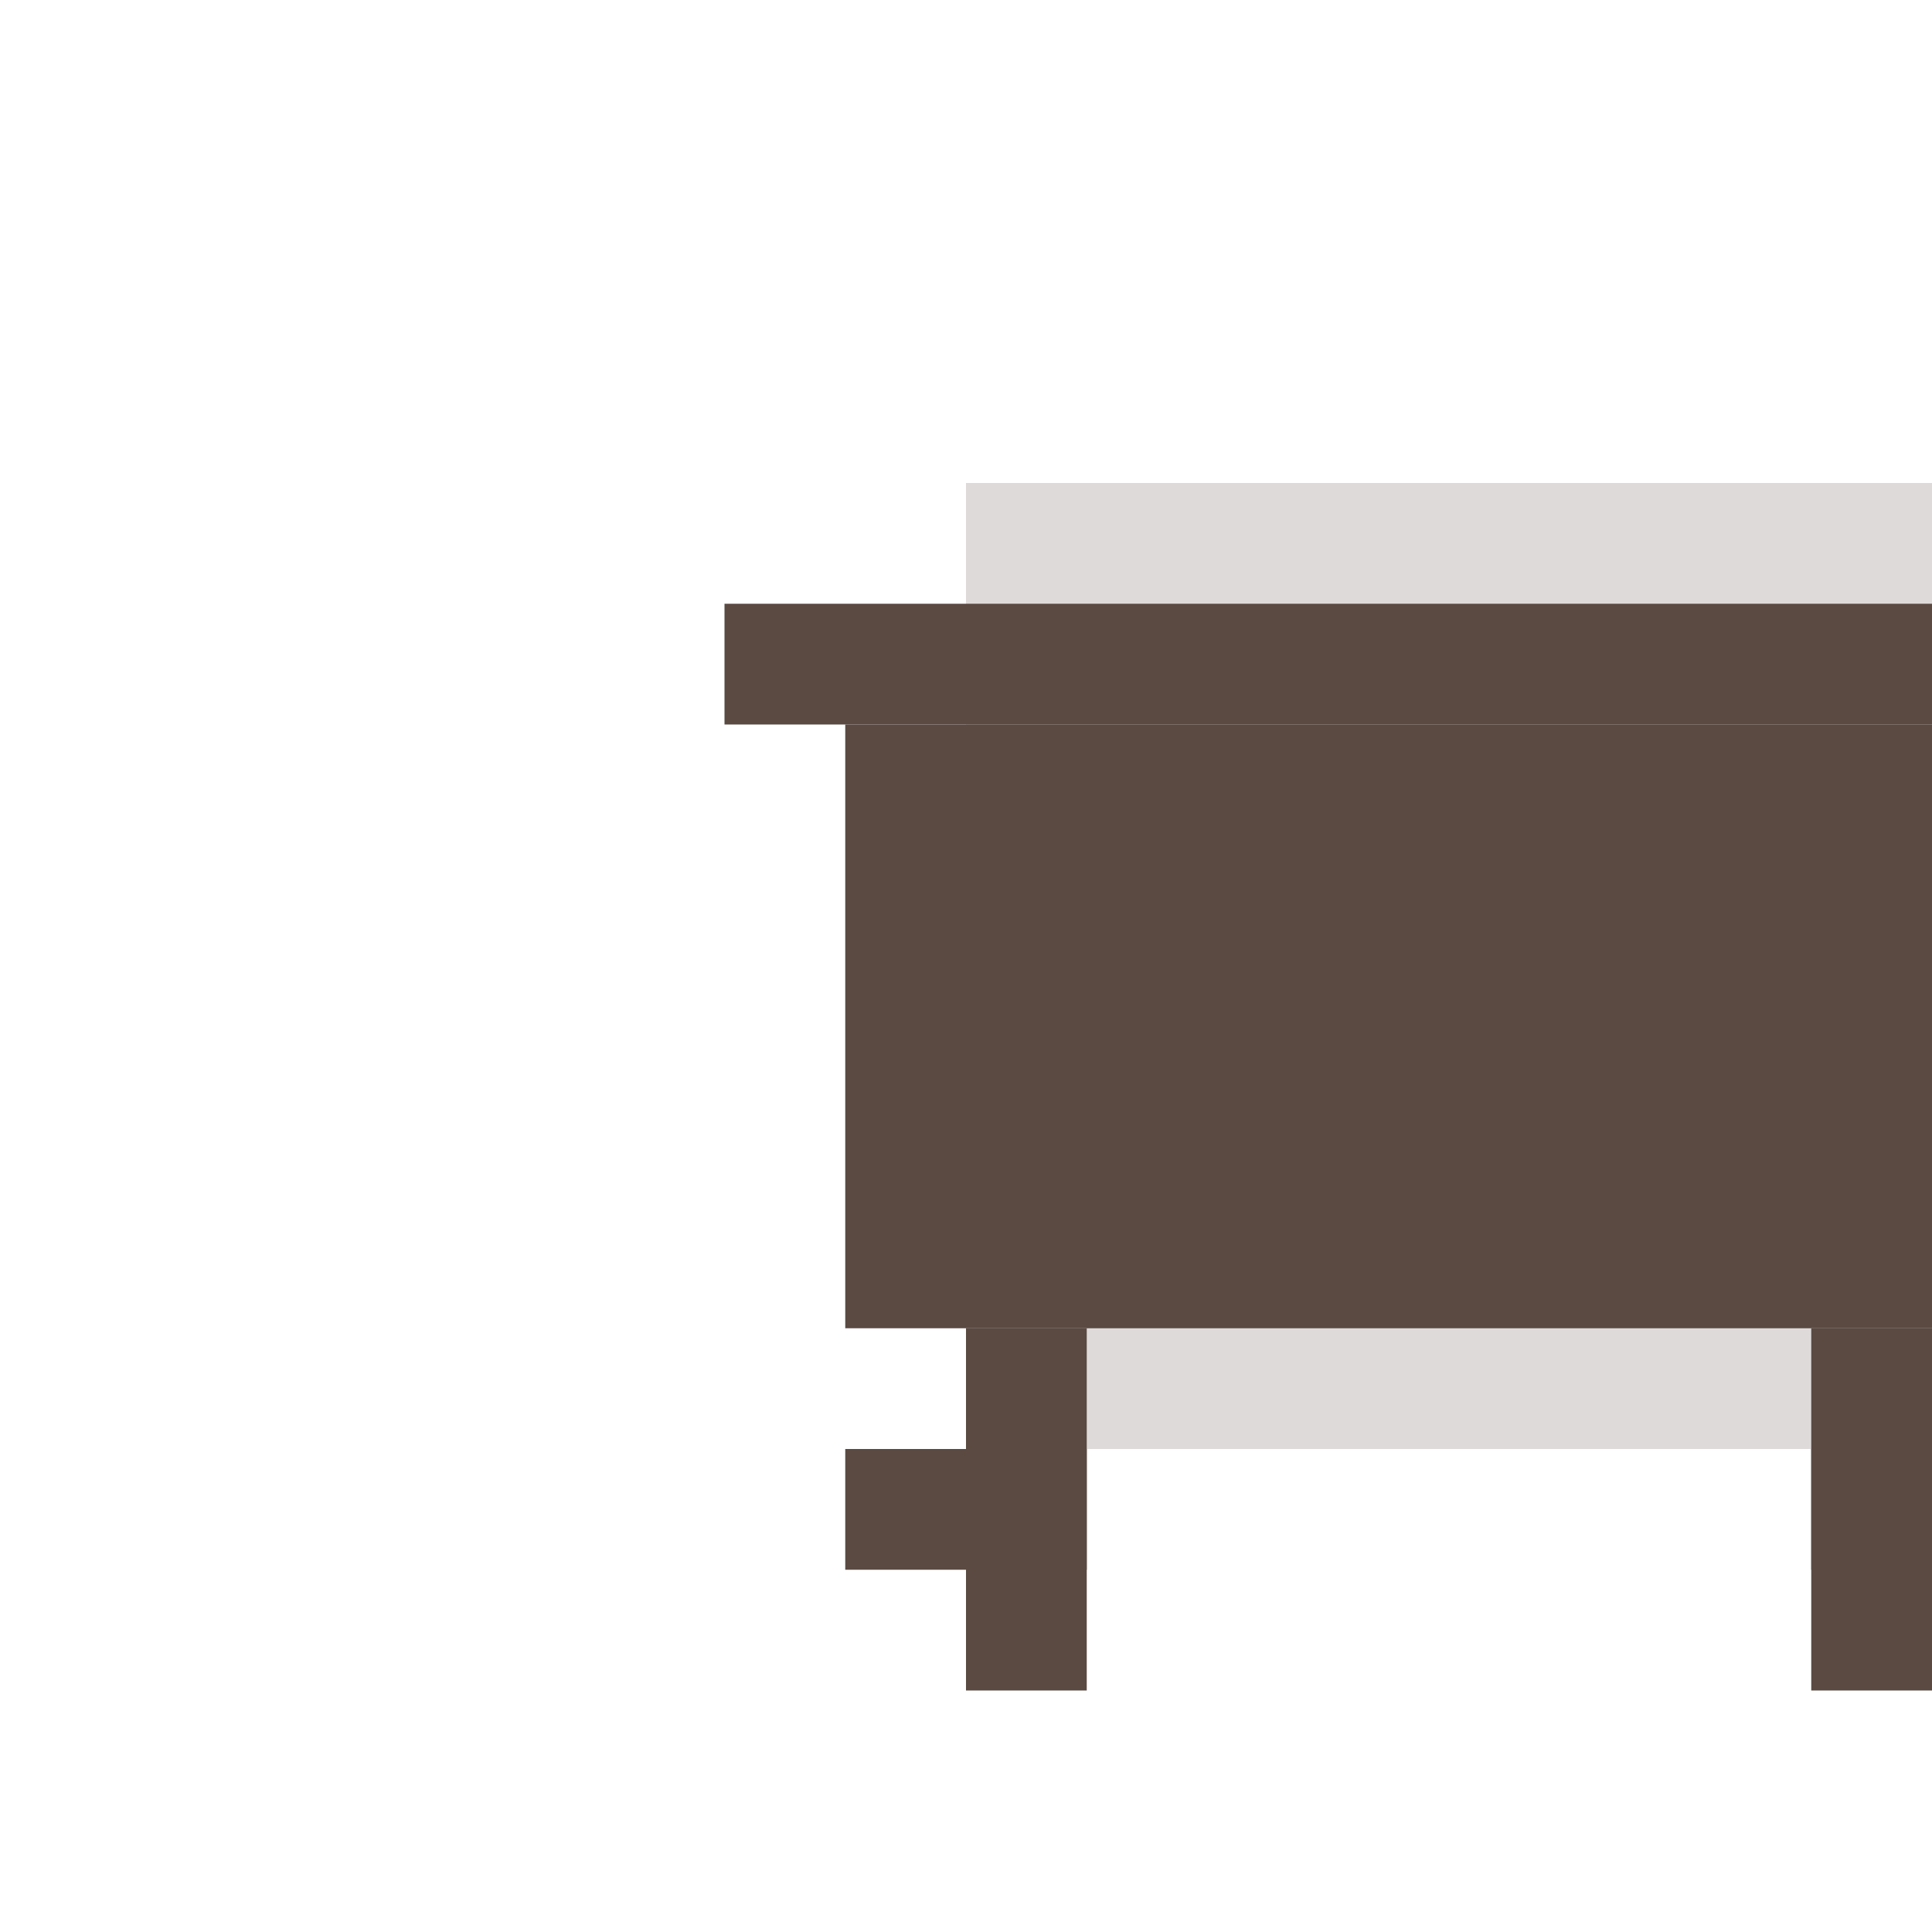 <svg xmlns="http://www.w3.org/2000/svg" viewBox="0 0 80 80" width="80" height="80">
  <!-- Icono de Mueble -->
  <g fill="#5a4a42">
    <path d="M40 20h40v40H40z" opacity="0.2"/>
    <path d="M30 25h60v5H30z"/>
    <path d="M35 30h50v25H35z"/>
    <path d="M40 55h5v15h-5z"/>
    <path d="M75 55h5v15h-5z"/>
    <path d="M35 60h10v5H35z"/>
    <path d="M75 60h10v5H75z"/>
  </g>
  
  
</svg>

